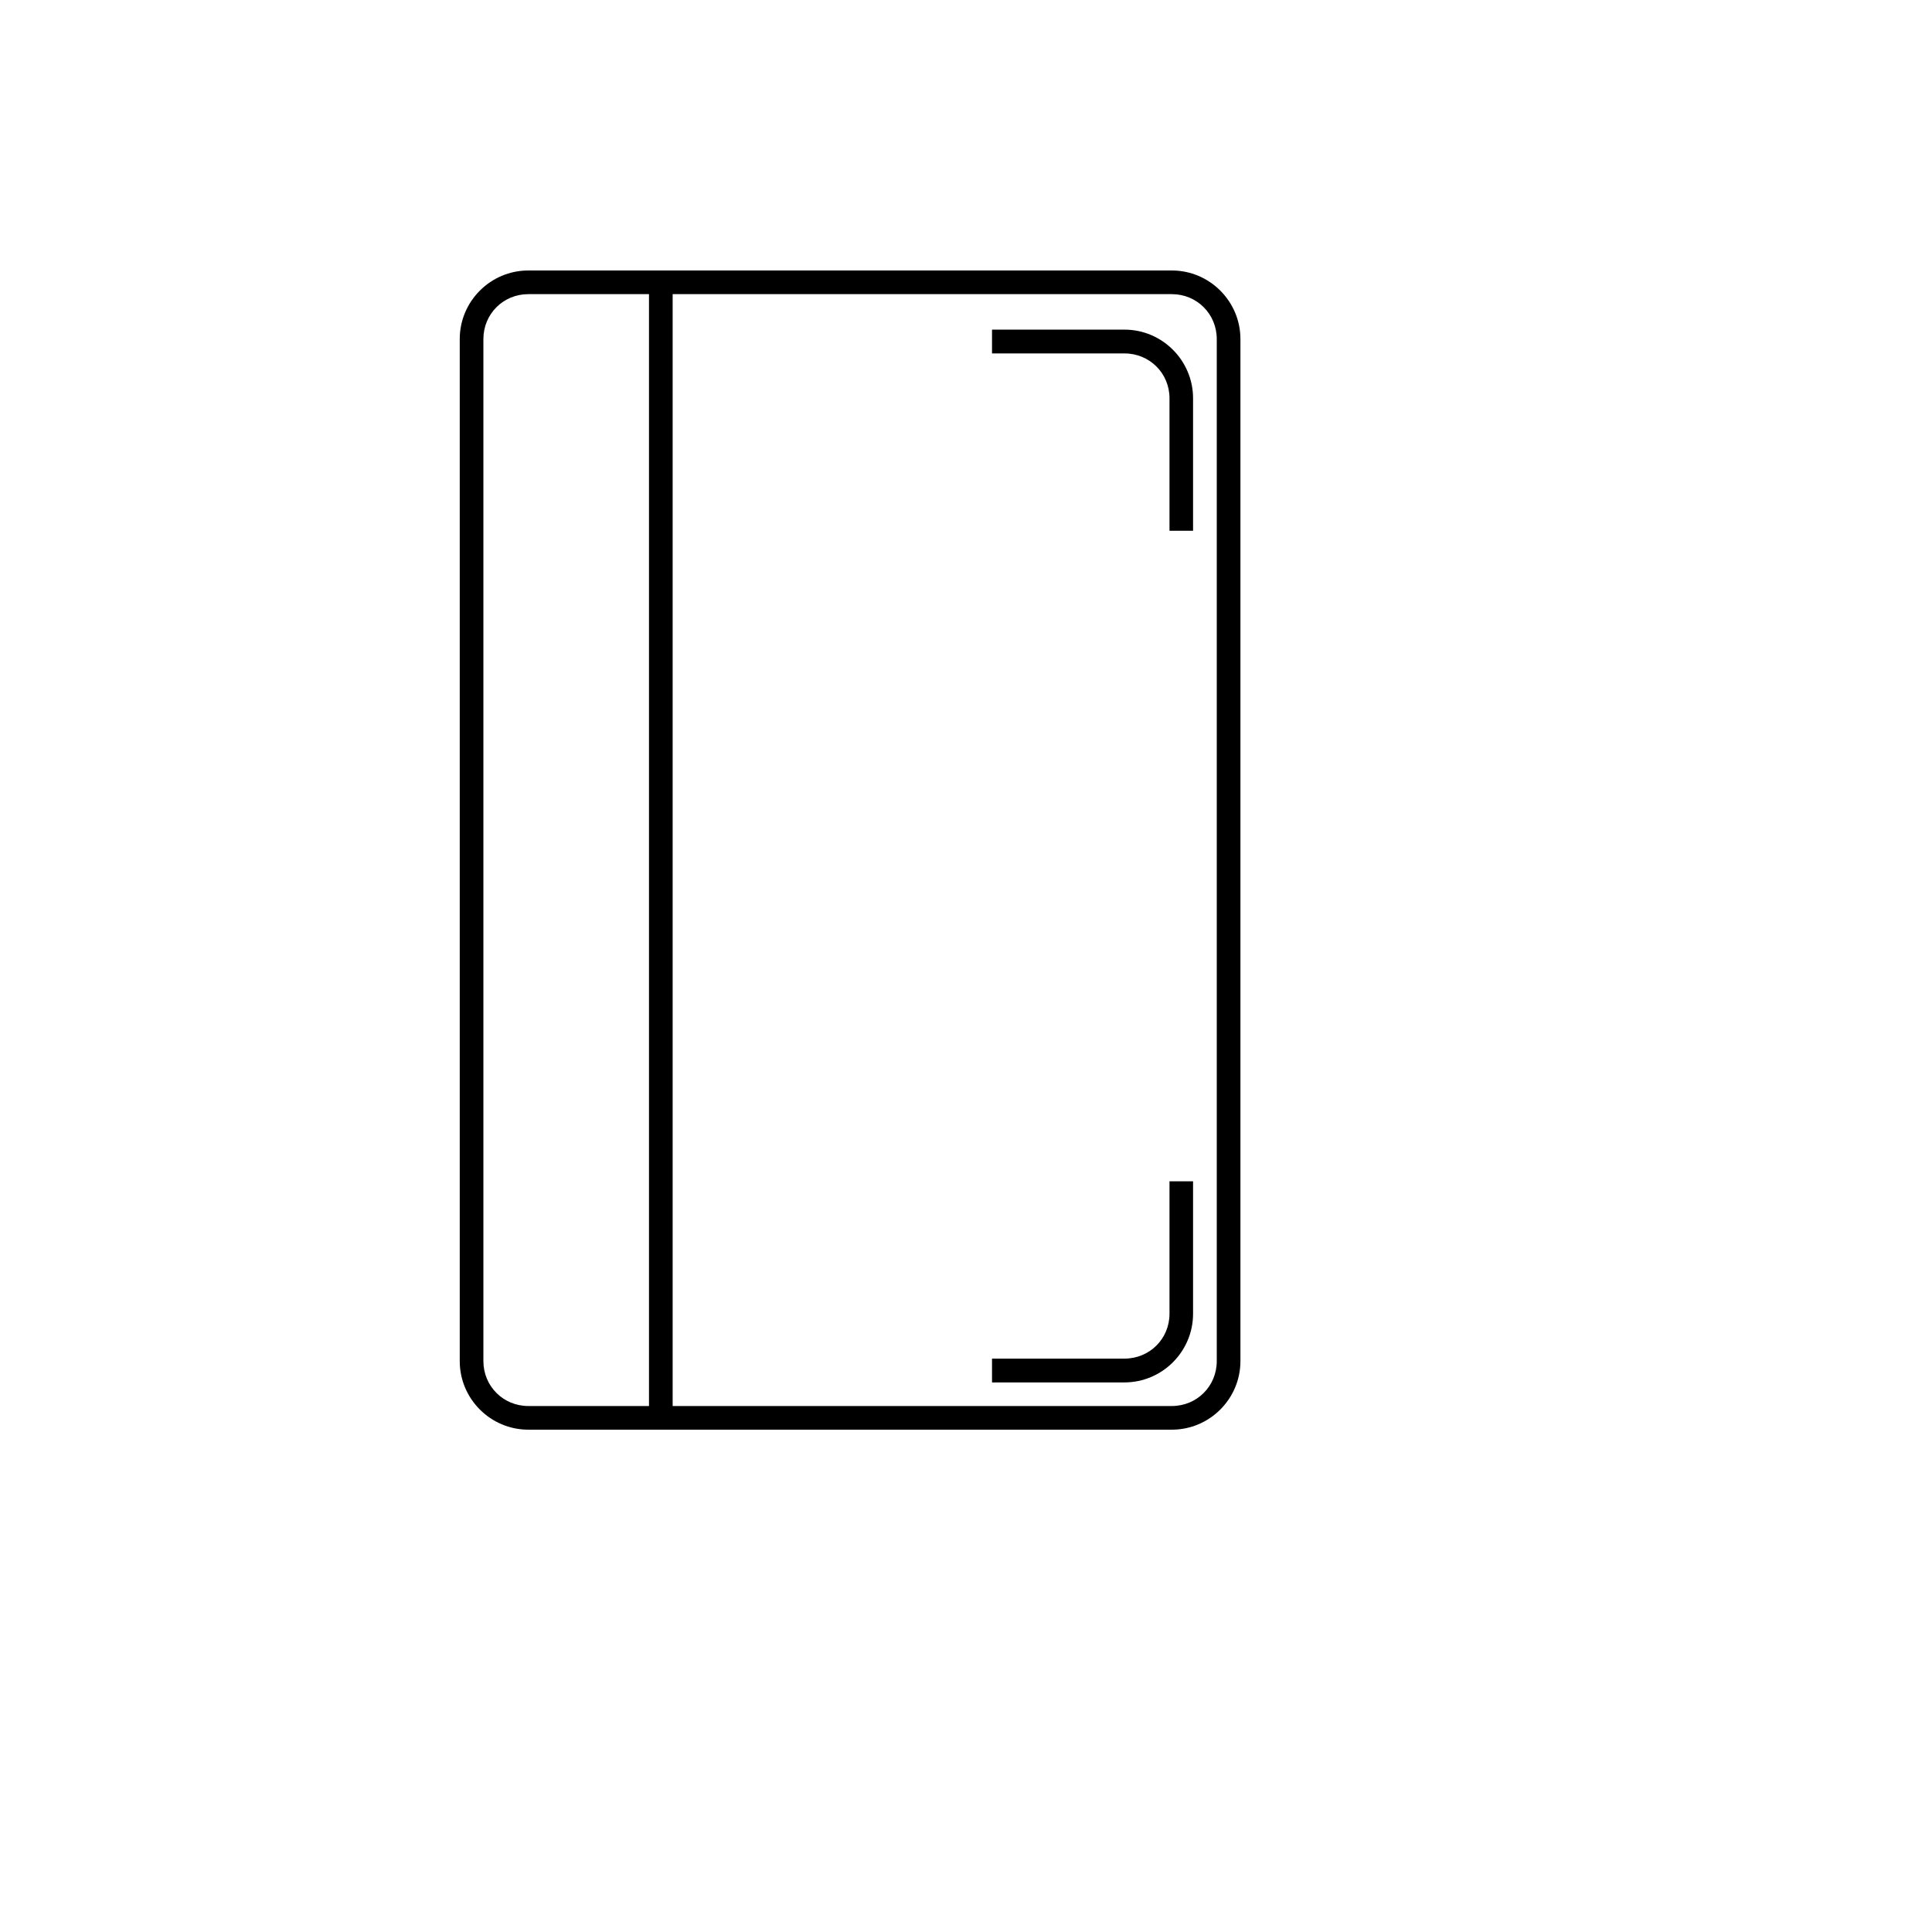 <svg xmlns="http://www.w3.org/2000/svg" version="1.1" xmlns:xlink="http://www.w3.org/1999/xlink" width="100%" height="100%" id="svgWorkerArea" viewBox="-25 -25 625 625" xmlns:idraw="https://idraw.muisca.co" style="background: white;"><defs id="defsdoc"><pattern id="patternBool" x="0" y="0" width="10" height="10" patternUnits="userSpaceOnUse" patternTransform="rotate(35)"><circle cx="5" cy="5" r="4" style="stroke: none;fill: #ff000070;"></circle></pattern></defs><g id="fileImp-858599919" class="cosito"><path id="pathImp-672981193" class="grouped" style="color:#000000;font-style:normal;font-variant:normal;font-weight:normal;font-stretch:normal;font-size:medium;line-height:normal;font-family:sans-serif;font-variant-ligatures:normal;font-variant-position:normal;font-variant-caps:normal;font-variant-numeric:normal;font-variant-alternates:normal;font-feature-settings:normal;text-indent:0;text-align:start;text-decoration:none;text-decoration-line:none;text-decoration-style:solid;text-decoration-color:#000000;letter-spacing:normal;word-spacing:normal;text-transform:none;writing-mode:lr-tb;direction:ltr;text-orientation:mixed;dominant-baseline:auto;baseline-shift:baseline;text-anchor:start;white-space:normal;shape-padding:0;clip-rule:nonzero;display:inline;overflow:visible;visibility:visible;opacity:1;isolation:auto;mix-blend-mode:normal;color-interpolation:sRGB;color-interpolation-filters:linearRGB;solid-color:#000000;solid-opacity:1;vector-effect:none;fill:#000000;fill-opacity:1;fill-rule:nonzero;stroke:none;stroke-width:1px;stroke-linecap:butt;stroke-linejoin:miter;stroke-miterlimit:4;stroke-dasharray:none;stroke-dashoffset:0;stroke-opacity:1;color-rendering:auto;image-rendering:auto;shape-rendering:auto;text-rendering:auto;enable-background:accumulate" d="M184.949 66.326C184.949 66.326 184.949 433.673 184.949 433.673 184.949 433.673 192.602 433.673 192.602 433.673 192.602 433.673 192.602 66.326 192.602 66.326 192.602 66.326 184.949 66.326 184.949 66.326"></path><path id="pathImp-948913720" class="grouped" style="color:#000000;font-style:normal;font-variant:normal;font-weight:normal;font-stretch:normal;font-size:medium;line-height:normal;font-family:sans-serif;font-variant-ligatures:normal;font-variant-position:normal;font-variant-caps:normal;font-variant-numeric:normal;font-variant-alternates:normal;font-feature-settings:normal;text-indent:0;text-align:start;text-decoration:none;text-decoration-line:none;text-decoration-style:solid;text-decoration-color:#000000;letter-spacing:normal;word-spacing:normal;text-transform:none;writing-mode:lr-tb;direction:ltr;text-orientation:mixed;dominant-baseline:auto;baseline-shift:baseline;text-anchor:start;white-space:normal;shape-padding:0;clip-rule:nonzero;display:inline;overflow:visible;visibility:visible;opacity:1;isolation:auto;mix-blend-mode:normal;color-interpolation:sRGB;color-interpolation-filters:linearRGB;solid-color:#000000;solid-opacity:1;vector-effect:none;fill:#000000;fill-opacity:1;fill-rule:nonzero;stroke:none;stroke-width:1;stroke-linecap:butt;stroke-linejoin:miter;stroke-miterlimit:4;stroke-dasharray:none;stroke-dashoffset:0;stroke-opacity:1;color-rendering:auto;image-rendering:auto;shape-rendering:auto;text-rendering:auto;enable-background:accumulate" d="M145.921 62.5C133.692 62.5 123.725 72.467 123.725 84.697 123.725 84.697 123.725 415.303 123.725 415.303 123.725 427.533 133.692 437.5 145.921 437.5 145.921 437.5 354.079 437.5 354.079 437.5 366.308 437.5 376.276 427.533 376.276 415.303 376.276 415.303 376.276 84.697 376.276 84.697 376.276 72.467 366.308 62.5 354.079 62.5 354.079 62.5 145.921 62.5 145.921 62.5M145.921 70.153C145.921 70.153 354.079 70.153 354.079 70.153 362.201 70.153 368.622 76.575 368.622 84.697 368.622 84.697 368.622 415.303 368.622 415.303 368.622 423.425 362.201 429.847 354.079 429.847 354.079 429.847 145.921 429.847 145.921 429.847 137.799 429.847 131.377 423.425 131.377 415.303 131.377 415.303 131.377 84.697 131.377 84.697 131.377 76.575 137.799 70.153 145.921 70.153 145.921 70.153 145.921 70.153 145.921 70.153"></path><path id="pathImp-312448628" class="grouped" style="color:#000000;font-style:normal;font-variant:normal;font-weight:normal;font-stretch:normal;font-size:medium;line-height:normal;font-family:sans-serif;font-variant-ligatures:normal;font-variant-position:normal;font-variant-caps:normal;font-variant-numeric:normal;font-variant-alternates:normal;font-feature-settings:normal;text-indent:0;text-align:start;text-decoration:none;text-decoration-line:none;text-decoration-style:solid;text-decoration-color:#000000;letter-spacing:normal;word-spacing:normal;text-transform:none;writing-mode:lr-tb;direction:ltr;text-orientation:mixed;dominant-baseline:auto;baseline-shift:baseline;text-anchor:start;white-space:normal;shape-padding:0;clip-rule:nonzero;display:inline;overflow:visible;visibility:visible;opacity:1;isolation:auto;mix-blend-mode:normal;color-interpolation:sRGB;color-interpolation-filters:linearRGB;solid-color:#000000;solid-opacity:1;vector-effect:none;fill:#000000;fill-opacity:1;fill-rule:nonzero;stroke:none;stroke-width:1;stroke-linecap:butt;stroke-linejoin:miter;stroke-miterlimit:4;stroke-dasharray:none;stroke-dashoffset:0;stroke-opacity:1;color-rendering:auto;image-rendering:auto;shape-rendering:auto;text-rendering:auto;enable-background:accumulate" d="M353.331 357.143C353.331 357.143 353.331 399.997 353.331 399.997 353.331 408.119 346.879 414.511 338.758 414.511 338.758 414.511 295.918 414.511 295.918 414.511 295.918 414.511 295.918 422.208 295.918 422.209 295.918 422.208 338.758 422.208 338.758 422.209 350.987 422.208 360.955 412.226 360.955 399.997 360.955 399.997 360.955 357.143 360.955 357.143 360.955 357.143 353.331 357.143 353.331 357.143"></path><path id="pathImp-697819001" class="grouped" style="color:#000000;font-style:normal;font-variant:normal;font-weight:normal;font-stretch:normal;font-size:medium;line-height:normal;font-family:sans-serif;font-variant-ligatures:normal;font-variant-position:normal;font-variant-caps:normal;font-variant-numeric:normal;font-variant-alternates:normal;font-feature-settings:normal;text-indent:0;text-align:start;text-decoration:none;text-decoration-line:none;text-decoration-style:solid;text-decoration-color:#000000;letter-spacing:normal;word-spacing:normal;text-transform:none;writing-mode:lr-tb;direction:ltr;text-orientation:mixed;dominant-baseline:auto;baseline-shift:baseline;text-anchor:start;white-space:normal;shape-padding:0;clip-rule:nonzero;display:inline;overflow:visible;visibility:visible;opacity:1;isolation:auto;mix-blend-mode:normal;color-interpolation:sRGB;color-interpolation-filters:linearRGB;solid-color:#000000;solid-opacity:1;vector-effect:none;fill:#000000;fill-opacity:1;fill-rule:nonzero;stroke:none;stroke-width:1;stroke-linecap:butt;stroke-linejoin:miter;stroke-miterlimit:4;stroke-dasharray:none;stroke-dashoffset:0;stroke-opacity:1;color-rendering:auto;image-rendering:auto;shape-rendering:auto;text-rendering:auto;enable-background:accumulate" d="M353.331 146.698C353.331 146.698 353.331 103.844 353.331 103.844 353.331 95.723 346.879 89.33 338.758 89.331 338.758 89.33 295.918 89.33 295.918 89.331 295.918 89.33 295.918 81.633 295.918 81.633 295.918 81.633 338.758 81.633 338.758 81.633 350.987 81.633 360.955 91.615 360.955 103.844 360.955 103.844 360.955 146.698 360.955 146.698 360.955 146.698 353.331 146.698 353.331 146.698"></path></g></svg>